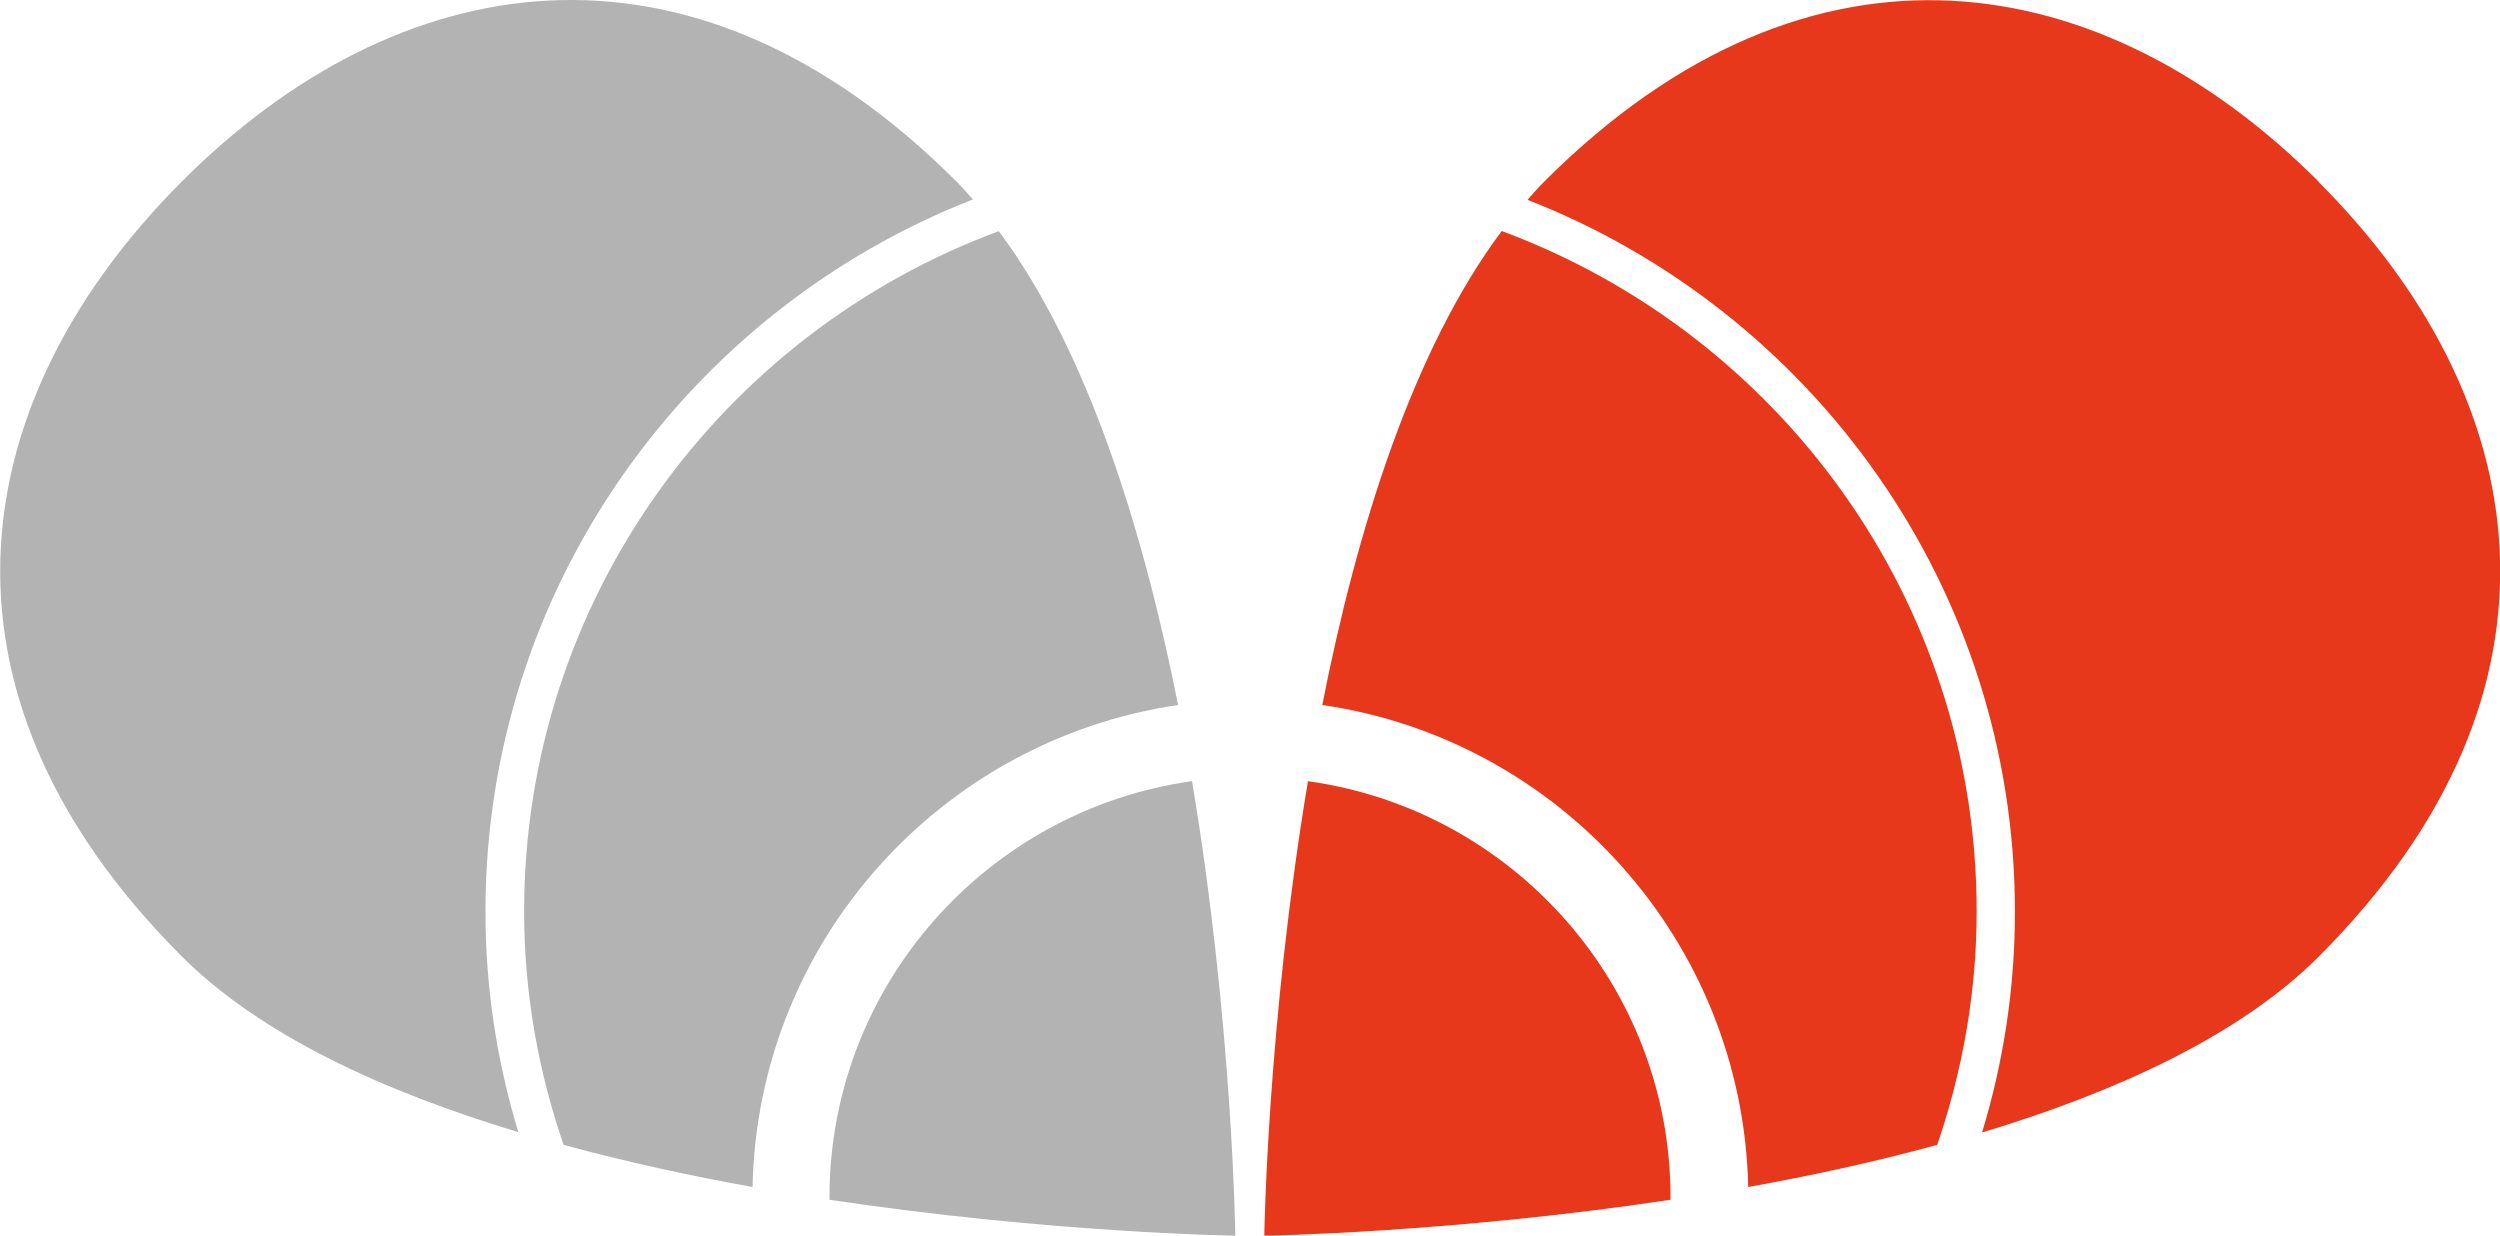 <?xml version="1.0" encoding="UTF-8"?>
<svg id="_レイヤー_2" data-name="レイヤー 2" xmlns="http://www.w3.org/2000/svg" viewBox="0 0 64.68 31.97">
  <defs>
    <style>
      .cls-1 {
        fill: #e8381b;
      }

      .cls-2 {
        fill: #b3b3b3;
      }
    </style>
  </defs>
  <g id="_レイヤー_1-2" data-name="レイヤー 1">
    <g>
      <g>
        <path class="cls-2" d="M30.84,20.21c-5.29.74-9.38,5.28-9.38,10.77,0,.02,0,.04,0,.06,5.72.86,10.5.93,10.5.93,0,0-.07-5.5-1.12-11.76Z"/>
        <path class="cls-2" d="M30.48,18.24c-.9-4.52-2.34-9.18-4.64-12.26-7.16,2.65-12.28,9.53-12.28,17.6,0,2.12.37,4.14,1.02,6.04,1.62.44,3.27.8,4.89,1.09.13-6.35,4.87-11.57,11.01-12.47Z"/>
        <path class="cls-2" d="M12.56,23.58c0-8.37,5.24-15.54,12.61-18.42-.14-.16-.28-.32-.43-.47C17.79-2.25,10.23-.84,4.7,4.7c-5.53,5.54-6.95,13.09,0,20.04,2.04,2.04,5.22,3.5,8.71,4.55-.55-1.81-.85-3.72-.85-5.71Z"/>
      </g>
      <g>
        <path class="cls-1" d="M38.85,5.98c-2.3,3.08-3.75,7.73-4.64,12.26,6.14.89,10.88,6.12,11.02,12.47,1.62-.29,3.28-.65,4.89-1.09.65-1.9,1.02-3.93,1.02-6.04,0-8.07-5.12-14.94-12.28-17.6Z"/>
        <path class="cls-1" d="M33.84,20.21c-1.05,6.26-1.13,11.76-1.13,11.76,0,0,4.79-.07,10.51-.93,0-.02,0-.04,0-.06,0-5.49-4.09-10.04-9.39-10.77Z"/>
        <path class="cls-1" d="M59.99,4.7c-5.54-5.53-13.09-6.95-20.04,0-.15.15-.29.31-.43.47,7.37,2.88,12.61,10.04,12.61,18.42,0,1.99-.3,3.9-.85,5.71,3.48-1.05,6.67-2.51,8.71-4.55,6.95-6.95,5.53-14.51,0-20.04Z"/>
      </g>
    </g>
  </g>
</svg>